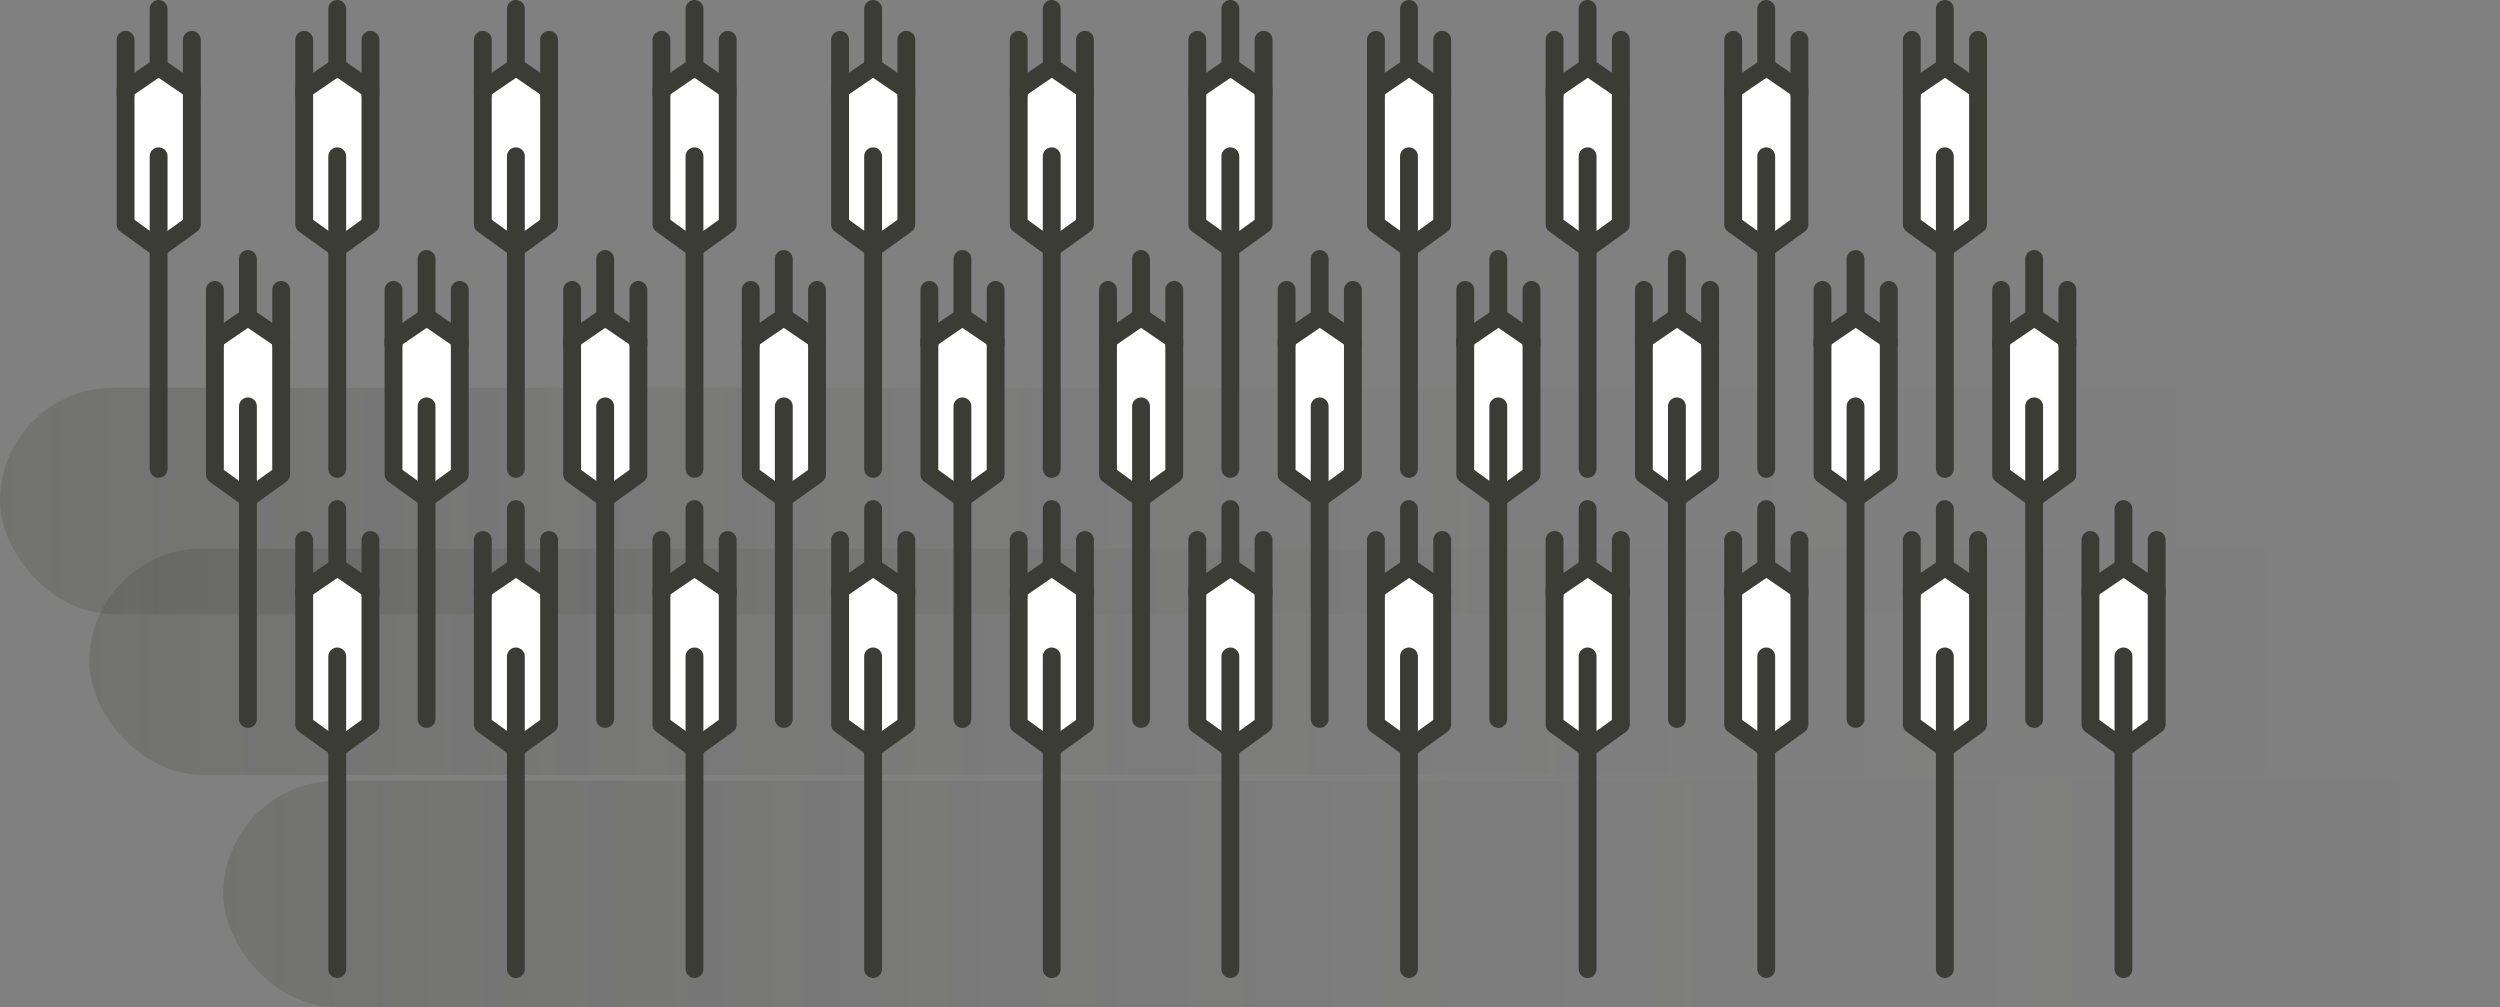 <svg xmlns="http://www.w3.org/2000/svg" xmlns:xlink="http://www.w3.org/1999/xlink" viewBox="0 0 139.96 56.39"><rect x="0" y="0" width="139.96" height="56.39" fill="#808080" stroke="none"/><defs><style>.cls-1{isolation:isolate;}.cls-2,.cls-3,.cls-4{opacity:0.2;mix-blend-mode:multiply;}.cls-2{fill:url(#Unbenannter_Verlauf_21);}.cls-3{fill:url(#Unbenannter_Verlauf_21-2);}.cls-4{fill:url(#Unbenannter_Verlauf_21-3);}.cls-5{fill:#fff;}.cls-5,.cls-6{stroke:#3c3c37;stroke-linecap:round;stroke-linejoin:round;}.cls-6{fill:none;}</style><linearGradient id="Unbenannter_Verlauf_21" y1="28.05" x2="127.46" y2="28.05" gradientUnits="userSpaceOnUse"><stop offset="0" stop-color="#3c3c37"/><stop offset="0" stop-color="#3c3c37"/><stop offset="0.24" stop-color="#3c3c37" stop-opacity="0.56"/><stop offset="0.48" stop-color="#3c3c37" stop-opacity="0.25"/><stop offset="0.73" stop-color="#3c3c37" stop-opacity="0.06"/><stop offset="1" stop-color="#3c3c37" stop-opacity="0"/></linearGradient><linearGradient id="Unbenannter_Verlauf_21-2" x1="5" y1="37.05" x2="132.46" y2="37.05" xlink:href="#Unbenannter_Verlauf_21"/><linearGradient id="Unbenannter_Verlauf_21-3" x1="12.5" y1="50.05" x2="139.96" y2="50.05" xlink:href="#Unbenannter_Verlauf_21"/></defs><title>field</title><g class="cls-1"><g id="Ebene_2" data-name="Ebene 2"><g id="Ebene_1-2" data-name="Ebene 1"><rect class="cls-2" y="21.71" width="127.46" height="12.67" rx="6.34" ry="6.34"/><rect class="cls-3" x="5" y="30.71" width="127.46" height="12.67" rx="6.34" ry="6.34"/><rect class="cls-4" x="12.5" y="43.71" width="127.46" height="12.67" rx="6.34" ry="6.34"/><polygon class="cls-5" points="120.74 40.56 118.89 41.9 117.03 40.56 117.03 33.02 118.89 31.75 120.74 33.02 120.74 40.56"/><line class="cls-6" x1="117.03" y1="30.23" x2="117.03" y2="33.27"/><line class="cls-6" x1="120.74" y1="30.23" x2="120.74" y2="33.27"/><line class="cls-6" x1="118.88" y1="36.75" x2="118.88" y2="54.25"/><line class="cls-6" x1="118.88" y1="28.5" x2="118.88" y2="31.75"/><polygon class="cls-5" points="110.74 40.56 108.89 41.9 107.03 40.56 107.03 33.02 108.89 31.75 110.74 33.02 110.74 40.56"/><line class="cls-6" x1="107.03" y1="30.23" x2="107.03" y2="33.27"/><line class="cls-6" x1="110.74" y1="30.23" x2="110.74" y2="33.27"/><line class="cls-6" x1="108.88" y1="36.75" x2="108.88" y2="54.25"/><line class="cls-6" x1="108.88" y1="28.5" x2="108.88" y2="31.75"/><polygon class="cls-5" points="100.74 40.56 98.89 41.9 97.03 40.56 97.03 33.02 98.89 31.75 100.74 33.02 100.74 40.56"/><line class="cls-6" x1="97.03" y1="30.23" x2="97.03" y2="33.27"/><line class="cls-6" x1="100.74" y1="30.23" x2="100.74" y2="33.27"/><line class="cls-6" x1="98.88" y1="36.75" x2="98.88" y2="54.25"/><line class="cls-6" x1="98.88" y1="28.5" x2="98.88" y2="31.75"/><polygon class="cls-5" points="90.74 40.56 88.89 41.9 87.03 40.56 87.03 33.02 88.89 31.75 90.74 33.02 90.74 40.56"/><line class="cls-6" x1="87.03" y1="30.23" x2="87.03" y2="33.27"/><line class="cls-6" x1="90.74" y1="30.23" x2="90.74" y2="33.27"/><line class="cls-6" x1="88.88" y1="36.75" x2="88.88" y2="54.25"/><line class="cls-6" x1="88.88" y1="28.5" x2="88.88" y2="31.75"/><polygon class="cls-5" points="80.74 40.56 78.89 41.9 77.03 40.56 77.03 33.02 78.89 31.75 80.74 33.02 80.74 40.56"/><line class="cls-6" x1="77.03" y1="30.23" x2="77.03" y2="33.27"/><line class="cls-6" x1="80.74" y1="30.23" x2="80.74" y2="33.27"/><line class="cls-6" x1="78.88" y1="36.75" x2="78.88" y2="54.25"/><line class="cls-6" x1="78.88" y1="28.5" x2="78.88" y2="31.75"/><polygon class="cls-5" points="70.74 40.56 68.89 41.9 67.03 40.56 67.03 33.02 68.89 31.75 70.74 33.02 70.74 40.56"/><line class="cls-6" x1="67.03" y1="30.23" x2="67.03" y2="33.27"/><line class="cls-6" x1="70.74" y1="30.23" x2="70.74" y2="33.27"/><line class="cls-6" x1="68.88" y1="36.75" x2="68.88" y2="54.25"/><line class="cls-6" x1="68.88" y1="28.5" x2="68.88" y2="31.75"/><polygon class="cls-5" points="60.74 40.56 58.88 41.9 57.03 40.56 57.03 33.02 58.88 31.75 60.74 33.02 60.74 40.56"/><line class="cls-6" x1="57.03" y1="30.23" x2="57.03" y2="33.27"/><line class="cls-6" x1="60.74" y1="30.23" x2="60.74" y2="33.27"/><line class="cls-6" x1="58.88" y1="36.75" x2="58.88" y2="54.25"/><line class="cls-6" x1="58.88" y1="28.5" x2="58.88" y2="31.75"/><polygon class="cls-5" points="50.74 40.56 48.88 41.9 47.03 40.56 47.03 33.02 48.88 31.75 50.74 33.02 50.74 40.56"/><line class="cls-6" x1="47.03" y1="30.23" x2="47.03" y2="33.27"/><line class="cls-6" x1="50.74" y1="30.23" x2="50.74" y2="33.27"/><line class="cls-6" x1="48.88" y1="36.75" x2="48.88" y2="54.25"/><line class="cls-6" x1="48.88" y1="28.5" x2="48.88" y2="31.75"/><polygon class="cls-5" points="40.74 40.56 38.88 41.9 37.03 40.56 37.03 33.02 38.88 31.75 40.74 33.02 40.74 40.56"/><line class="cls-6" x1="37.03" y1="30.23" x2="37.03" y2="33.27"/><line class="cls-6" x1="40.74" y1="30.23" x2="40.74" y2="33.27"/><line class="cls-6" x1="38.88" y1="36.75" x2="38.88" y2="54.25"/><line class="cls-6" x1="38.88" y1="28.5" x2="38.88" y2="31.75"/><polygon class="cls-5" points="30.74 40.56 28.89 41.9 27.03 40.56 27.03 33.02 28.89 31.75 30.74 33.02 30.74 40.56"/><line class="cls-6" x1="27.03" y1="30.23" x2="27.03" y2="33.27"/><line class="cls-6" x1="30.74" y1="30.23" x2="30.74" y2="33.27"/><line class="cls-6" x1="28.88" y1="36.75" x2="28.88" y2="54.25"/><line class="cls-6" x1="28.88" y1="28.5" x2="28.88" y2="31.75"/><polygon class="cls-5" points="20.74 40.56 18.89 41.9 17.03 40.56 17.03 33.02 18.89 31.75 20.74 33.02 20.74 40.56"/><line class="cls-6" x1="17.03" y1="30.23" x2="17.03" y2="33.27"/><line class="cls-6" x1="20.74" y1="30.23" x2="20.74" y2="33.27"/><line class="cls-6" x1="18.88" y1="36.75" x2="18.88" y2="54.25"/><line class="cls-6" x1="18.88" y1="28.5" x2="18.88" y2="31.75"/><polygon class="cls-5" points="115.74 26.56 113.89 27.9 112.03 26.56 112.03 19.02 113.89 17.75 115.74 19.02 115.74 26.56"/><line class="cls-6" x1="112.03" y1="16.23" x2="112.03" y2="19.27"/><line class="cls-6" x1="115.74" y1="16.23" x2="115.74" y2="19.27"/><line class="cls-6" x1="113.88" y1="22.75" x2="113.88" y2="40.25"/><line class="cls-6" x1="113.88" y1="14.5" x2="113.88" y2="17.75"/><polygon class="cls-5" points="105.74 26.56 103.89 27.9 102.03 26.56 102.03 19.02 103.89 17.75 105.74 19.02 105.74 26.56"/><line class="cls-6" x1="102.03" y1="16.23" x2="102.03" y2="19.27"/><line class="cls-6" x1="105.74" y1="16.23" x2="105.74" y2="19.27"/><line class="cls-6" x1="103.88" y1="22.75" x2="103.88" y2="40.25"/><line class="cls-6" x1="103.88" y1="14.5" x2="103.88" y2="17.75"/><polygon class="cls-5" points="95.74 26.56 93.89 27.9 92.03 26.56 92.03 19.02 93.89 17.75 95.74 19.02 95.74 26.56"/><line class="cls-6" x1="92.03" y1="16.23" x2="92.03" y2="19.27"/><line class="cls-6" x1="95.74" y1="16.23" x2="95.74" y2="19.27"/><line class="cls-6" x1="93.88" y1="22.75" x2="93.88" y2="40.25"/><line class="cls-6" x1="93.88" y1="14.5" x2="93.88" y2="17.75"/><polygon class="cls-5" points="85.74 26.56 83.89 27.9 82.03 26.56 82.03 19.02 83.89 17.75 85.74 19.02 85.74 26.56"/><line class="cls-6" x1="82.03" y1="16.23" x2="82.03" y2="19.27"/><line class="cls-6" x1="85.74" y1="16.23" x2="85.74" y2="19.27"/><line class="cls-6" x1="83.88" y1="22.75" x2="83.88" y2="40.25"/><line class="cls-6" x1="83.88" y1="14.5" x2="83.88" y2="17.75"/><polygon class="cls-5" points="75.74 26.56 73.89 27.9 72.03 26.56 72.03 19.02 73.89 17.75 75.74 19.02 75.74 26.56"/><line class="cls-6" x1="72.03" y1="16.23" x2="72.03" y2="19.27"/><line class="cls-6" x1="75.74" y1="16.23" x2="75.74" y2="19.27"/><line class="cls-6" x1="73.88" y1="22.75" x2="73.88" y2="40.25"/><line class="cls-6" x1="73.88" y1="14.5" x2="73.88" y2="17.75"/><polygon class="cls-5" points="65.74 26.56 63.88 27.9 62.03 26.56 62.03 19.02 63.88 17.75 65.74 19.02 65.74 26.56"/><line class="cls-6" x1="62.03" y1="16.23" x2="62.03" y2="19.27"/><line class="cls-6" x1="65.74" y1="16.23" x2="65.74" y2="19.27"/><line class="cls-6" x1="63.88" y1="22.75" x2="63.88" y2="40.25"/><line class="cls-6" x1="63.88" y1="14.5" x2="63.88" y2="17.75"/><polygon class="cls-5" points="55.74 26.56 53.88 27.9 52.03 26.56 52.03 19.02 53.88 17.75 55.74 19.02 55.74 26.56"/><line class="cls-6" x1="52.03" y1="16.23" x2="52.03" y2="19.27"/><line class="cls-6" x1="55.74" y1="16.23" x2="55.74" y2="19.27"/><line class="cls-6" x1="53.88" y1="22.75" x2="53.88" y2="40.25"/><line class="cls-6" x1="53.88" y1="14.5" x2="53.88" y2="17.75"/><polygon class="cls-5" points="45.74 26.56 43.88 27.9 42.03 26.56 42.03 19.02 43.88 17.75 45.74 19.02 45.74 26.56"/><line class="cls-6" x1="42.03" y1="16.23" x2="42.03" y2="19.27"/><line class="cls-6" x1="45.74" y1="16.23" x2="45.74" y2="19.27"/><line class="cls-6" x1="43.88" y1="22.75" x2="43.88" y2="40.25"/><line class="cls-6" x1="43.88" y1="14.5" x2="43.88" y2="17.75"/><polygon class="cls-5" points="35.74 26.56 33.88 27.9 32.03 26.56 32.03 19.02 33.88 17.75 35.74 19.02 35.74 26.56"/><line class="cls-6" x1="32.03" y1="16.23" x2="32.03" y2="19.27"/><line class="cls-6" x1="35.74" y1="16.23" x2="35.74" y2="19.27"/><line class="cls-6" x1="33.88" y1="22.75" x2="33.88" y2="40.25"/><line class="cls-6" x1="33.88" y1="14.5" x2="33.88" y2="17.75"/><polygon class="cls-5" points="25.74 26.56 23.89 27.9 22.03 26.56 22.03 19.02 23.89 17.75 25.74 19.02 25.74 26.56"/><line class="cls-6" x1="22.03" y1="16.23" x2="22.03" y2="19.27"/><line class="cls-6" x1="25.74" y1="16.23" x2="25.74" y2="19.27"/><line class="cls-6" x1="23.88" y1="22.75" x2="23.88" y2="40.25"/><line class="cls-6" x1="23.88" y1="14.5" x2="23.88" y2="17.75"/><polygon class="cls-5" points="15.74 26.56 13.88 27.9 12.03 26.56 12.03 19.02 13.88 17.75 15.74 19.02 15.74 26.56"/><line class="cls-6" x1="12.03" y1="16.23" x2="12.03" y2="19.27"/><line class="cls-6" x1="15.74" y1="16.23" x2="15.74" y2="19.27"/><line class="cls-6" x1="13.88" y1="22.75" x2="13.88" y2="40.25"/><line class="cls-6" x1="13.88" y1="14.5" x2="13.88" y2="17.75"/><polygon class="cls-5" points="110.74 12.56 108.89 13.9 107.03 12.56 107.03 5.02 108.89 3.75 110.74 5.02 110.74 12.56"/><line class="cls-6" x1="107.03" y1="2.23" x2="107.03" y2="5.27"/><line class="cls-6" x1="110.74" y1="2.23" x2="110.74" y2="5.27"/><line class="cls-6" x1="108.88" y1="8.75" x2="108.88" y2="26.25"/><line class="cls-6" x1="108.88" y1="0.5" x2="108.88" y2="3.75"/><polygon class="cls-5" points="100.74 12.56 98.89 13.9 97.03 12.56 97.03 5.02 98.89 3.75 100.74 5.02 100.74 12.56"/><line class="cls-6" x1="97.03" y1="2.23" x2="97.03" y2="5.27"/><line class="cls-6" x1="100.74" y1="2.23" x2="100.74" y2="5.27"/><line class="cls-6" x1="98.88" y1="8.75" x2="98.88" y2="26.25"/><line class="cls-6" x1="98.88" y1="0.5" x2="98.88" y2="3.75"/><polygon class="cls-5" points="90.74 12.56 88.89 13.9 87.03 12.56 87.03 5.02 88.89 3.75 90.74 5.02 90.74 12.56"/><line class="cls-6" x1="87.03" y1="2.23" x2="87.03" y2="5.27"/><line class="cls-6" x1="90.74" y1="2.23" x2="90.74" y2="5.27"/><line class="cls-6" x1="88.88" y1="8.75" x2="88.88" y2="26.25"/><line class="cls-6" x1="88.88" y1="0.5" x2="88.88" y2="3.75"/><polygon class="cls-5" points="80.74 12.56 78.89 13.9 77.03 12.56 77.03 5.02 78.89 3.75 80.74 5.02 80.74 12.56"/><line class="cls-6" x1="77.03" y1="2.23" x2="77.03" y2="5.27"/><line class="cls-6" x1="80.74" y1="2.23" x2="80.74" y2="5.27"/><line class="cls-6" x1="78.88" y1="8.75" x2="78.88" y2="26.25"/><line class="cls-6" x1="78.88" y1="0.5" x2="78.88" y2="3.75"/><polygon class="cls-5" points="70.74 12.56 68.89 13.9 67.03 12.56 67.03 5.02 68.89 3.75 70.74 5.02 70.74 12.56"/><line class="cls-6" x1="67.03" y1="2.23" x2="67.03" y2="5.27"/><line class="cls-6" x1="70.74" y1="2.23" x2="70.74" y2="5.27"/><line class="cls-6" x1="68.88" y1="8.75" x2="68.88" y2="26.25"/><line class="cls-6" x1="68.88" y1="0.5" x2="68.88" y2="3.75"/><polygon class="cls-5" points="60.74 12.56 58.88 13.9 57.03 12.56 57.03 5.02 58.88 3.75 60.74 5.02 60.74 12.56"/><line class="cls-6" x1="57.03" y1="2.23" x2="57.03" y2="5.27"/><line class="cls-6" x1="60.74" y1="2.23" x2="60.74" y2="5.27"/><line class="cls-6" x1="58.88" y1="8.75" x2="58.88" y2="26.25"/><line class="cls-6" x1="58.88" y1="0.5" x2="58.88" y2="3.75"/><polygon class="cls-5" points="50.74 12.56 48.88 13.9 47.03 12.56 47.03 5.02 48.88 3.75 50.74 5.02 50.74 12.56"/><line class="cls-6" x1="47.03" y1="2.23" x2="47.03" y2="5.27"/><line class="cls-6" x1="50.74" y1="2.23" x2="50.74" y2="5.27"/><line class="cls-6" x1="48.88" y1="8.75" x2="48.88" y2="26.25"/><line class="cls-6" x1="48.88" y1="0.5" x2="48.88" y2="3.75"/><polygon class="cls-5" points="40.74 12.56 38.88 13.9 37.03 12.56 37.03 5.02 38.88 3.75 40.74 5.02 40.74 12.56"/><line class="cls-6" x1="37.03" y1="2.23" x2="37.03" y2="5.27"/><line class="cls-6" x1="40.74" y1="2.23" x2="40.74" y2="5.27"/><line class="cls-6" x1="38.88" y1="8.75" x2="38.88" y2="26.25"/><line class="cls-6" x1="38.88" y1="0.5" x2="38.88" y2="3.75"/><polygon class="cls-5" points="30.74 12.56 28.89 13.9 27.03 12.56 27.03 5.02 28.89 3.75 30.74 5.02 30.74 12.56"/><line class="cls-6" x1="27.03" y1="2.23" x2="27.03" y2="5.27"/><line class="cls-6" x1="30.74" y1="2.23" x2="30.74" y2="5.27"/><line class="cls-6" x1="28.88" y1="8.75" x2="28.88" y2="26.25"/><line class="cls-6" x1="28.88" y1="0.5" x2="28.88" y2="3.75"/><polygon class="cls-5" points="20.74 12.56 18.89 13.9 17.03 12.56 17.03 5.02 18.89 3.75 20.74 5.02 20.74 12.56"/><line class="cls-6" x1="17.03" y1="2.23" x2="17.03" y2="5.27"/><line class="cls-6" x1="20.74" y1="2.23" x2="20.74" y2="5.27"/><line class="cls-6" x1="18.88" y1="8.75" x2="18.88" y2="26.25"/><line class="cls-6" x1="18.88" y1="0.5" x2="18.88" y2="3.75"/><polygon class="cls-5" points="10.74 12.56 8.88 13.9 7.03 12.56 7.03 5.02 8.88 3.75 10.74 5.02 10.74 12.56"/><line class="cls-6" x1="7.03" y1="2.23" x2="7.03" y2="5.27"/><line class="cls-6" x1="10.74" y1="2.23" x2="10.74" y2="5.27"/><line class="cls-6" x1="8.88" y1="8.75" x2="8.88" y2="26.25"/><line class="cls-6" x1="8.88" y1="0.5" x2="8.88" y2="3.75"/></g></g></g></svg>